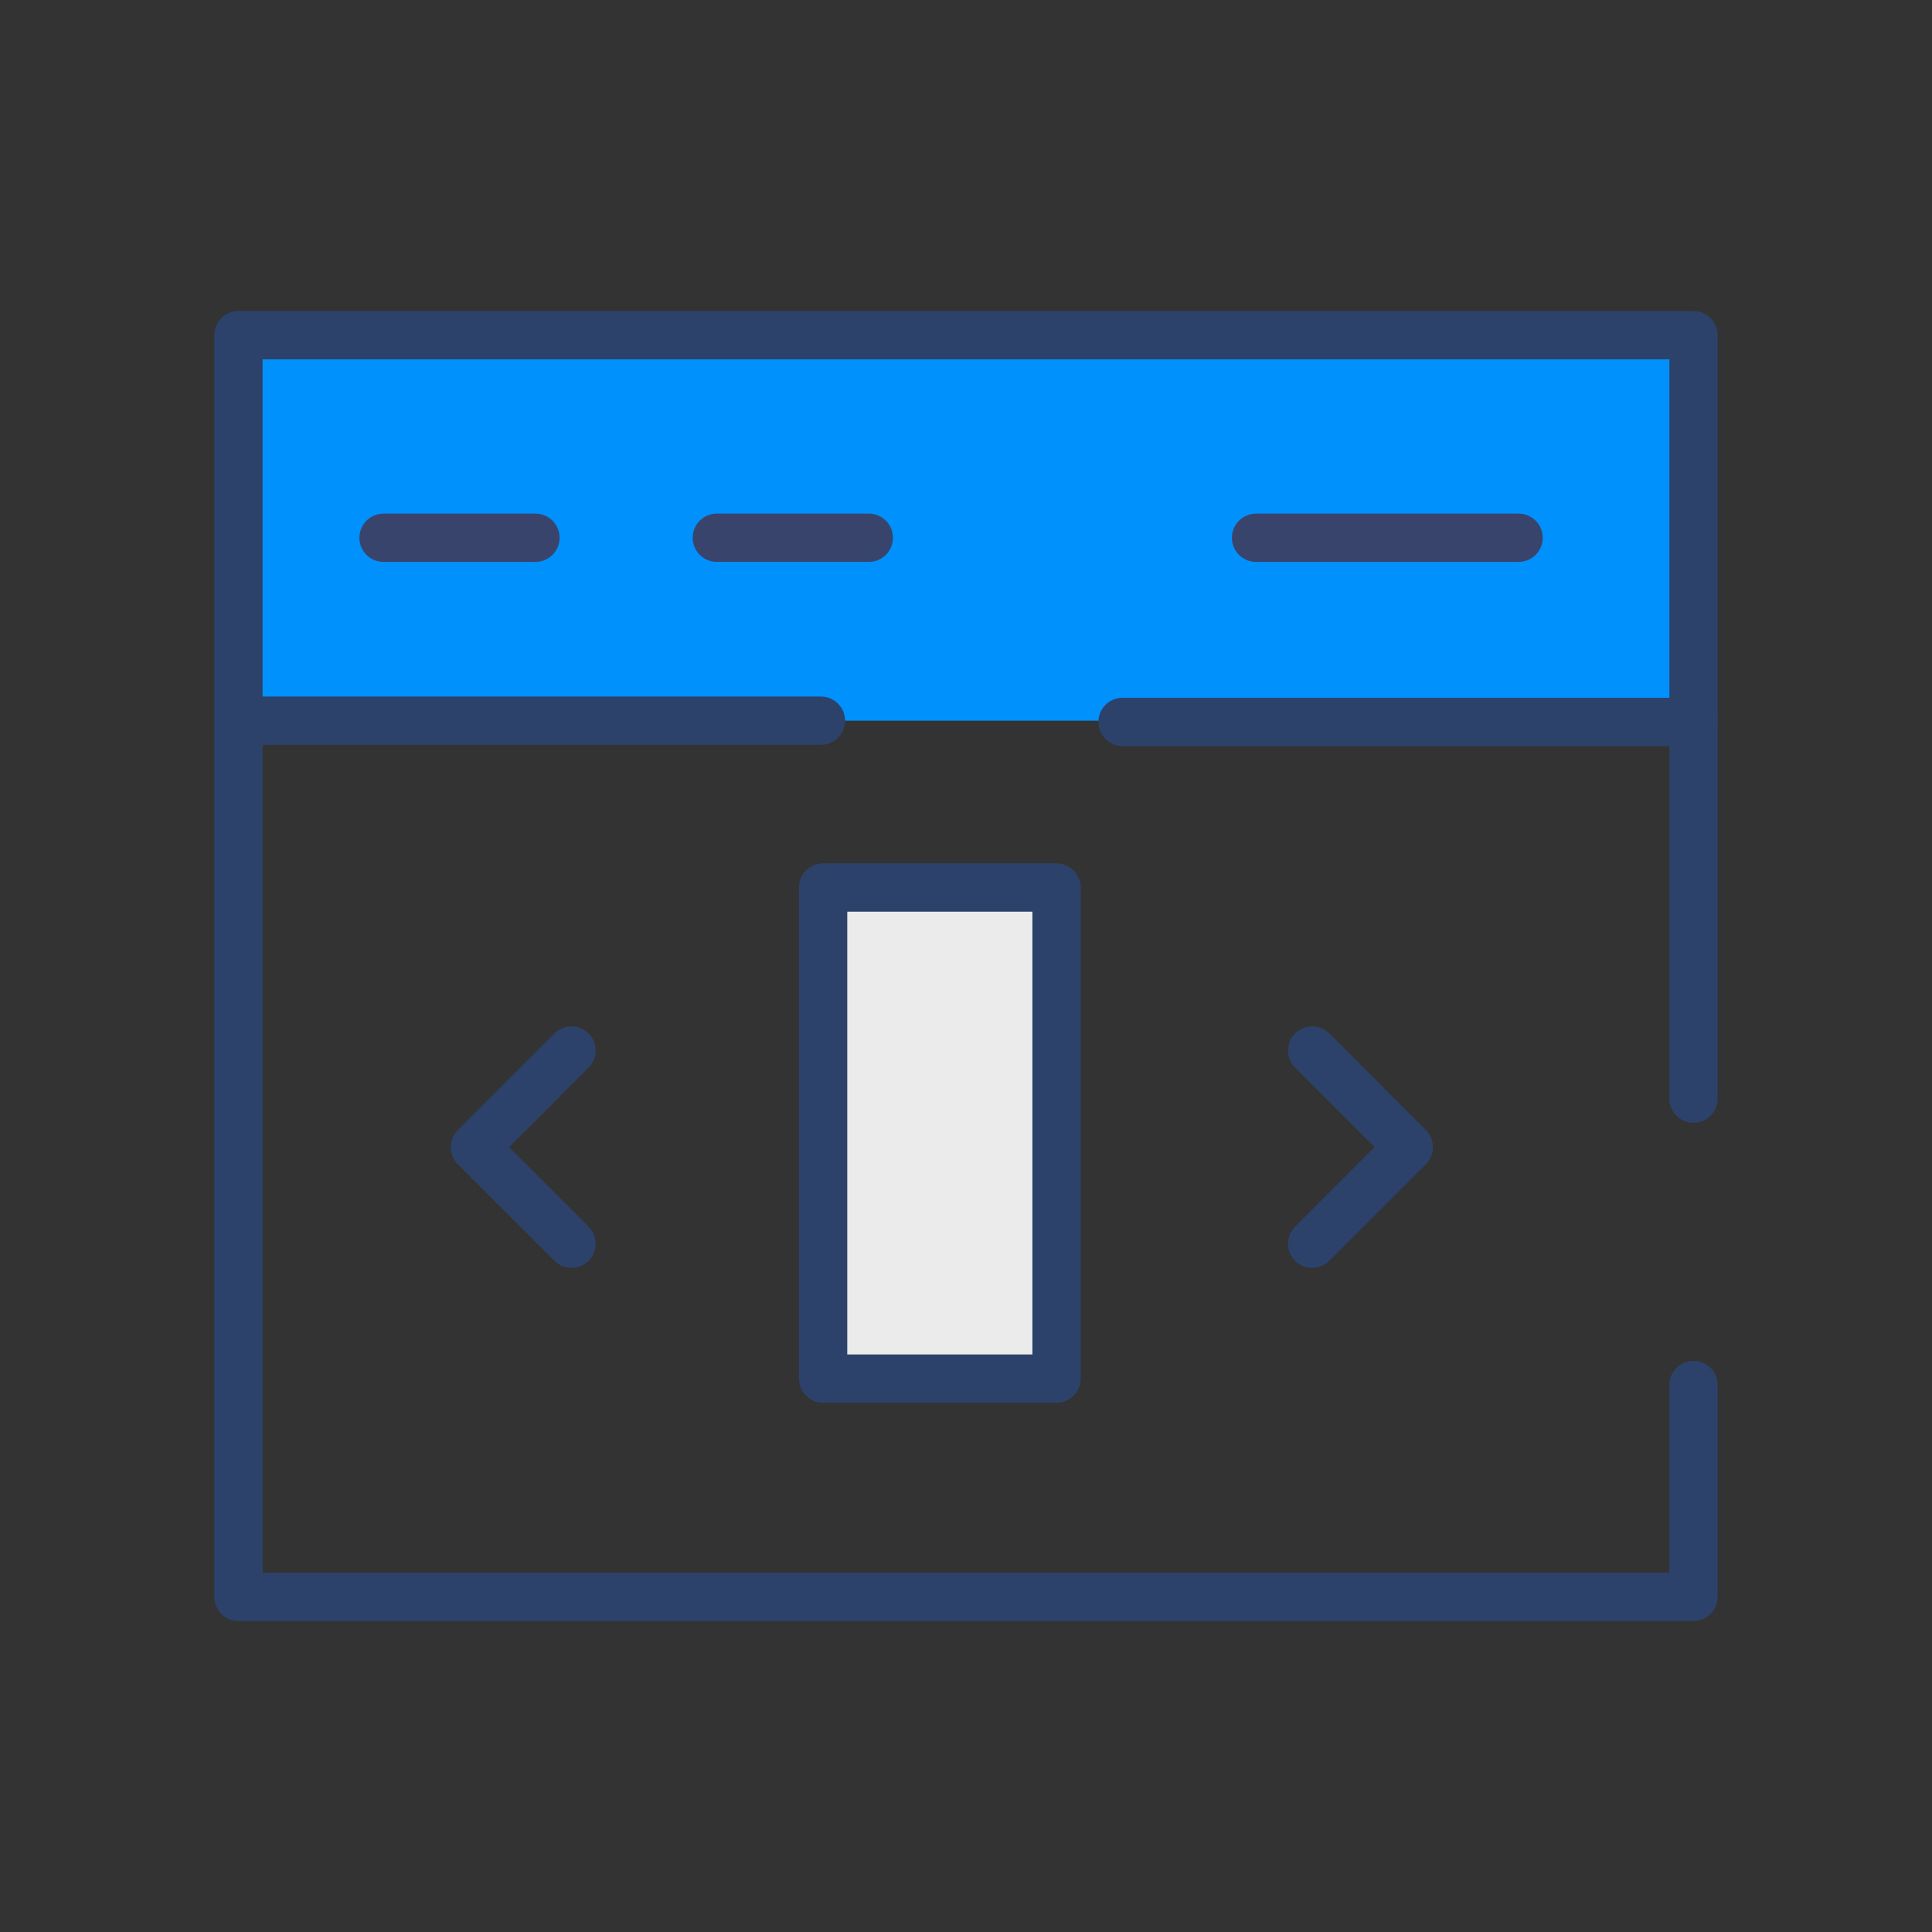 <?xml version="1.0" encoding="UTF-8"?> <svg xmlns="http://www.w3.org/2000/svg" xmlns:xlink="http://www.w3.org/1999/xlink" height="80px" style="shape-rendering:geometricPrecision; text-rendering:geometricPrecision; image-rendering:optimizeQuality; fill-rule:evenodd; clip-rule:evenodd" viewBox="0 0 80 80" width="80px" xml:space="preserve"><rect x="0" y="0" width="80" height="80" fill="#333333" stroke="none"/><defs><style type="text/css"> <![CDATA[ .str0 {stroke:#2C426B;stroke-width:2;stroke-linecap:round;stroke-linejoin:round;stroke-miterlimit:10} .str1 {stroke:#39446D;stroke-width:2;stroke-linecap:round;stroke-linejoin:round;stroke-miterlimit:10} .fil3 {fill:none} .fil1 {fill:none;fill-rule:nonzero} .fil2 {fill:#0091FC;fill-rule:nonzero} .fil0 {fill:#EBEBEB;fill-rule:nonzero} ]]> </style></defs><g id="Layer_x0020_1"><g id="_1331914288"><polygon class="fil0" points="43.834,57.085 34.165,57.085 34.165,36.751 43.834,36.751 "></polygon><polygon class="fil1 str0" points="43.75,57.085 34.084,57.085 34.084,36.751 43.75,36.751 "></polygon><polyline class="fil1 str0" points="23.666,43.5 19.665,47.5 23.666,51.5 "></polyline><polyline class="fil1 str0" points="54.334,43.5 58.333,47.5 54.334,51.5 "></polyline><polygon class="fil2" points="70.126,29.843 9.876,29.843 9.876,13.879 70.126,13.879 "></polygon><polyline class="fil1 str0" points="70.125,57.351 70.125,66.121 9.874,66.121 9.874,13.879 70.125,13.879 70.125,45.494 "></polyline><line class="fil1 str0" x1="46.482" x2="70.124" y1="29.894" y2="29.894"></line><line class="fil1 str1" x1="52.011" x2="62.881" y1="22.268" y2="22.268"></line><line class="fil1 str1" x1="29.682" x2="35.975" y1="22.267" y2="22.267"></line><line class="fil1 str1" x1="15.881" x2="22.172" y1="22.268" y2="22.268"></line><line class="fil1 str0" x1="10.351" x2="33.993" y1="29.843" y2="29.843"></line></g></g><rect class="fil3" height="64" width="64" x="8" y="8"></rect></svg> 
